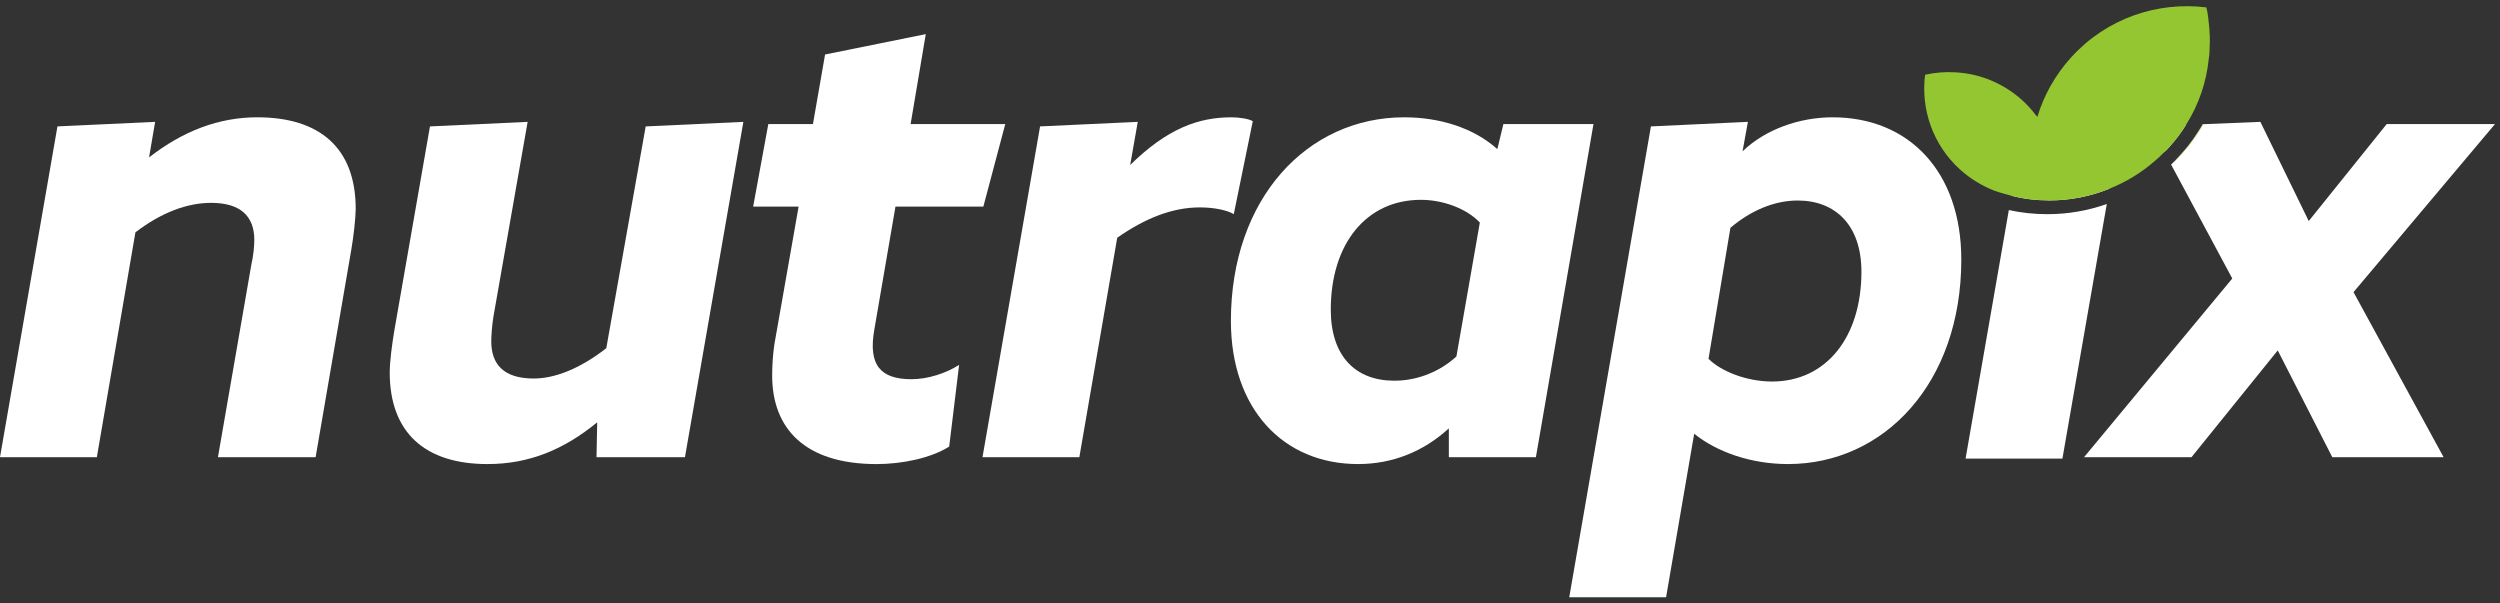 <svg width="203" height="49" viewBox="0 0 203 49" fill="none" xmlns="http://www.w3.org/2000/svg">
<rect x="0" y="0" width="203" height="49" fill="#333333" stroke="none"/>
<g clip-path="url(#clip0_1_314)">
<path d="M20.896 9.525C17.764 9.525 14.867 10.633 12.104 12.781L12.596 9.895L4.665 10.264L0 37.122H7.864L10.996 18.866C13.088 17.266 15.18 16.472 17.148 16.472C19.475 16.472 20.65 17.512 20.65 19.481C20.65 19.917 20.583 20.779 20.404 21.517L17.697 37.122H25.628L28.514 20.342C28.704 19.302 28.883 17.635 28.883 16.964C28.883 11.986 25.93 9.525 20.896 9.525Z" fill="white"/>
<path d="M52.43 10.265L49.231 28.274C47.016 29.997 44.992 30.735 43.336 30.735C40.875 30.735 39.891 29.561 39.891 27.715C39.891 27.29 39.947 26.429 40.07 25.69L42.844 9.896L34.913 10.265L32.027 26.798C31.837 27.905 31.646 29.382 31.646 30.243C31.646 35.154 34.544 37.682 39.578 37.682C42.967 37.682 45.786 36.508 48.493 34.293L48.437 37.123H55.618L60.361 9.896L52.43 10.265Z" fill="white"/>
<path d="M72.712 16.776H79.848L81.627 10.075H73.942L75.173 2.771L66.996 4.426L66.011 10.075H62.387L61.156 16.776H64.848L62.879 27.962C62.756 28.823 62.7 29.684 62.7 30.49C62.7 34.785 65.34 37.683 71.179 37.683C73.271 37.683 75.609 37.191 77.074 36.262L77.88 29.629C76.828 30.3 75.363 30.792 74.009 30.792C71.481 30.792 70.497 29.629 70.989 26.799L72.712 16.776Z" fill="white"/>
<path d="M100.004 9.525C97.297 9.525 94.78 10.443 91.771 13.396L92.386 9.895L84.455 10.264L79.779 37.122H87.643L90.719 19.302C92.934 17.758 95.149 16.841 97.42 16.841C98.65 16.841 99.691 17.087 100.183 17.389L101.727 9.839C101.413 9.648 100.619 9.525 100.004 9.525Z" fill="white"/>
<path d="M122.076 10.073L121.583 12.109C119.67 10.387 116.908 9.525 114.021 9.525C106.158 9.525 99.949 16.103 99.949 26.059C99.949 33.195 104.189 37.681 110.274 37.681C113.037 37.681 115.554 36.697 117.646 34.784V37.122H124.715L129.391 10.073H122.076ZM118.261 28.945C116.975 30.119 115.185 30.913 113.216 30.913C110.084 30.913 108.059 28.945 108.059 25.141C108.059 19.794 110.945 16.226 115.375 16.226C117.221 16.226 119.122 16.964 120.163 18.072L118.261 28.945Z" fill="white"/>
<path d="M148.81 9.525C146.103 9.525 143.34 10.51 141.494 12.288L141.93 9.895L134.055 10.264L127.422 48.498H135.286L137.568 35.22C139.402 36.697 142.176 37.681 145.186 37.681C152.994 37.681 159.258 31.104 159.258 21.081C159.258 13.955 155.018 9.525 148.81 9.525ZM143.888 30.98C141.863 30.98 139.771 30.175 138.731 29.135L140.51 18.497C142.176 17.087 144.078 16.282 145.98 16.282C149 16.282 151.148 18.251 151.148 22.065C151.148 27.412 148.262 30.98 143.888 30.98Z" fill="white"/>
<path d="M202.593 10.074H193.801L187.469 17.949L183.543 9.895L178.912 10.085H178.856C178.856 10.085 178.811 10.175 178.789 10.22C178.766 10.264 178.744 10.309 178.71 10.354C178.576 10.566 178.442 10.779 178.296 10.992C178.162 11.204 178.006 11.417 177.849 11.618C177.726 11.786 177.603 11.954 177.458 12.11C177.267 12.345 177.055 12.58 176.831 12.815C176.675 12.994 176.507 13.162 176.328 13.329C176.317 13.352 176.305 13.363 176.294 13.363L181.261 22.614L169.224 37.123H177.95L184.952 28.453L189.382 37.123H198.42L191.105 23.721L202.593 10.074ZM177.458 10.152L174.627 10.264L175.735 12.334H175.746C175.891 12.211 176.037 12.065 176.171 11.909C176.675 11.35 177.122 10.757 177.502 10.141H177.458V10.152Z" fill="white"/>
<path d="M166.25 17.391C167.939 17.391 169.561 17.1 171.071 16.564L167.469 37.236H159.605L163.118 17.056C164.125 17.279 165.176 17.391 166.25 17.391Z" fill="white"/>
<path d="M171.563 13.734L171.283 15.323C169.773 15.938 168.128 16.274 166.417 16.274C165.343 16.274 164.314 16.151 163.318 15.893L163.486 14.909C163.486 14.909 163.609 14.92 163.665 14.92C166.316 15.379 169.102 14.987 171.563 13.734Z" fill="white"/>
<path d="M176.295 13.363C176.295 13.363 176.317 13.363 176.339 13.33H176.328C176.328 13.33 176.306 13.363 176.295 13.363Z" fill="#93C630"/>
<path d="M178.857 10.087C178.857 10.087 178.812 10.176 178.79 10.221C178.767 10.266 178.745 10.311 178.711 10.355C178.577 10.568 178.443 10.78 178.297 10.993C178.163 11.206 178.007 11.418 177.85 11.619C177.727 11.787 177.604 11.955 177.458 12.112C177.268 12.347 177.056 12.581 176.832 12.816C176.675 12.995 176.508 13.163 176.34 13.331C176.619 13.074 176.899 12.805 177.156 12.514C177.839 11.754 178.432 10.937 178.913 10.087H178.857Z" fill="#93C630"/>
<path d="M179.415 2.637C179.415 2.558 179.415 2.491 179.404 2.413C179.393 2.312 179.393 2.223 179.382 2.122C179.359 1.876 179.337 1.641 179.303 1.406C179.27 1.127 179.225 0.858 179.158 0.601C175.198 0.109 171.07 1.473 168.184 4.65C166.875 6.093 165.958 7.749 165.432 9.494C165.388 9.438 165.354 9.382 165.298 9.337C164.996 8.923 164.627 8.532 164.235 8.163C162.658 6.731 160.701 5.959 158.721 5.87C157.915 5.825 157.099 5.892 156.316 6.071C155.969 8.845 156.92 11.731 159.146 13.756C159.974 14.505 160.913 15.076 161.898 15.467C162.177 15.568 162.457 15.658 162.748 15.736C162.938 15.792 163.128 15.848 163.318 15.892C164.314 16.15 165.343 16.273 166.417 16.273C168.128 16.273 169.773 15.937 171.283 15.322C172.614 14.796 173.856 14.036 174.929 13.107C175.019 13.029 175.108 12.962 175.187 12.883C175.276 12.805 175.355 12.738 175.433 12.648C175.489 12.604 175.545 12.559 175.589 12.492C175.645 12.458 175.701 12.402 175.746 12.346C175.892 12.212 176.037 12.067 176.171 11.91C176.675 11.351 177.122 10.758 177.502 10.143C178.543 8.498 179.158 6.664 179.348 4.807C179.393 4.572 179.404 4.337 179.415 4.102C179.426 4.091 179.426 4.08 179.415 4.069C179.426 4.069 179.426 4.035 179.415 4.024C179.426 3.823 179.438 3.632 179.438 3.442V3.252C179.438 3.039 179.438 2.838 179.415 2.637Z" fill="#93C630"/>
</g>
<defs>
<clipPath id="clip0_1_314">
<rect width="202.593" height="48" fill="white" transform="translate(0 0.5)"/>
</clipPath>
</defs>
</svg>
